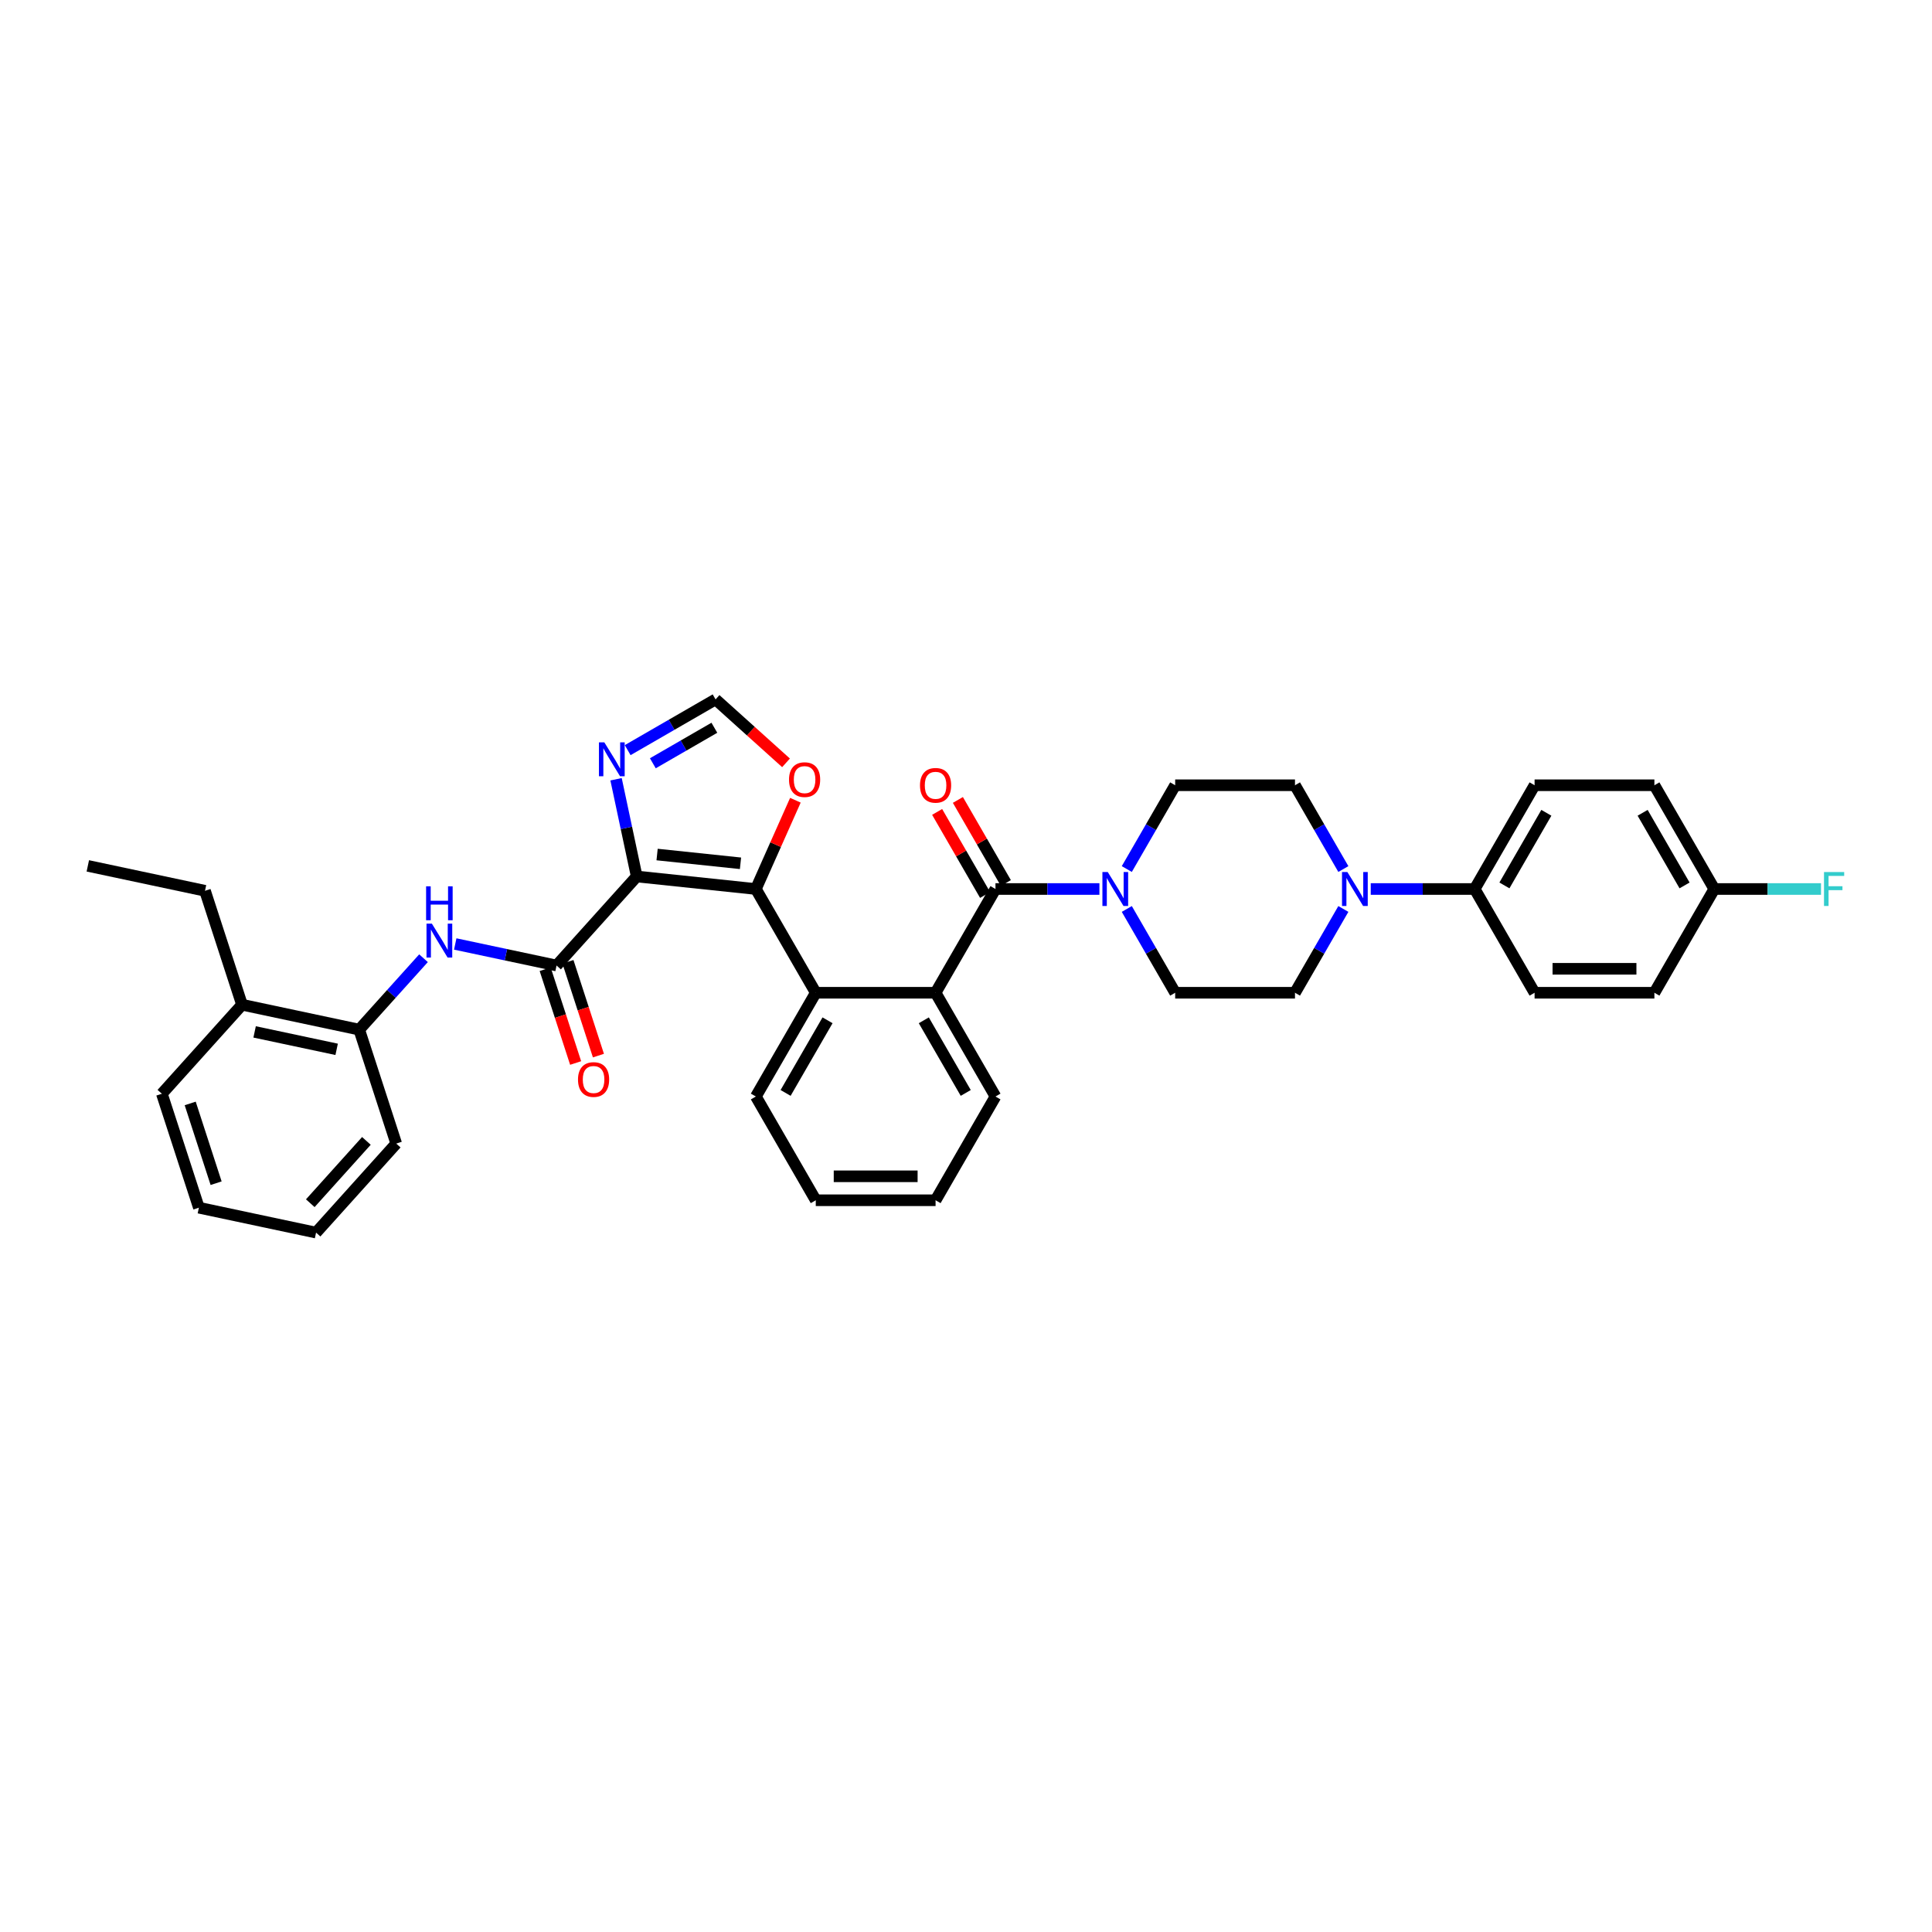 <?xml version='1.0' encoding='iso-8859-1'?>
<svg version='1.1' baseProfile='full'
              xmlns='http://www.w3.org/2000/svg'
                      xmlns:rdkit='http://www.rdkit.org/xml'
                      xmlns:xlink='http://www.w3.org/1999/xlink'
                  xml:space='preserve'
width='1000px' height='1000px' viewBox='0 0 1000 1000'>
<!-- END OF HEADER -->
<rect style='opacity:1.0;fill:#FFFFFF;stroke:none' width='1000' height='1000' x='0' y='0'> </rect>
<path class='bond-0' d='M 329.566,453.665 L 391.236,460.147' style='fill:none;fill-rule:evenodd;stroke:#000000;stroke-width:6px;stroke-linecap:butt;stroke-linejoin:miter;stroke-opacity:1' />
<path class='bond-0' d='M 340.113,442.304 L 383.282,446.841' style='fill:none;fill-rule:evenodd;stroke:#000000;stroke-width:6px;stroke-linecap:butt;stroke-linejoin:miter;stroke-opacity:1' />
<path class='bond-1' d='M 329.566,453.665 L 288.073,499.748' style='fill:none;fill-rule:evenodd;stroke:#000000;stroke-width:6px;stroke-linecap:butt;stroke-linejoin:miter;stroke-opacity:1' />
<path class='bond-5' d='M 329.566,453.665 L 324.218,428.503' style='fill:none;fill-rule:evenodd;stroke:#000000;stroke-width:6px;stroke-linecap:butt;stroke-linejoin:miter;stroke-opacity:1' />
<path class='bond-5' d='M 324.218,428.503 L 318.869,403.341' style='fill:none;fill-rule:evenodd;stroke:#0000FF;stroke-width:6px;stroke-linecap:butt;stroke-linejoin:miter;stroke-opacity:1' />
<path class='bond-3' d='M 391.236,460.147 L 422.241,513.849' style='fill:none;fill-rule:evenodd;stroke:#000000;stroke-width:6px;stroke-linecap:butt;stroke-linejoin:miter;stroke-opacity:1' />
<path class='bond-9' d='M 391.236,460.147 L 401.464,437.174' style='fill:none;fill-rule:evenodd;stroke:#000000;stroke-width:6px;stroke-linecap:butt;stroke-linejoin:miter;stroke-opacity:1' />
<path class='bond-9' d='M 401.464,437.174 L 411.693,414.201' style='fill:none;fill-rule:evenodd;stroke:#FF0000;stroke-width:6px;stroke-linecap:butt;stroke-linejoin:miter;stroke-opacity:1' />
<path class='bond-7' d='M 288.073,499.748 L 261.851,494.174' style='fill:none;fill-rule:evenodd;stroke:#000000;stroke-width:6px;stroke-linecap:butt;stroke-linejoin:miter;stroke-opacity:1' />
<path class='bond-7' d='M 261.851,494.174 L 235.629,488.6' style='fill:none;fill-rule:evenodd;stroke:#0000FF;stroke-width:6px;stroke-linecap:butt;stroke-linejoin:miter;stroke-opacity:1' />
<path class='bond-14' d='M 282.176,501.664 L 290.063,525.936' style='fill:none;fill-rule:evenodd;stroke:#000000;stroke-width:6px;stroke-linecap:butt;stroke-linejoin:miter;stroke-opacity:1' />
<path class='bond-14' d='M 290.063,525.936 L 297.949,550.209' style='fill:none;fill-rule:evenodd;stroke:#FF0000;stroke-width:6px;stroke-linecap:butt;stroke-linejoin:miter;stroke-opacity:1' />
<path class='bond-14' d='M 293.971,497.831 L 301.857,522.104' style='fill:none;fill-rule:evenodd;stroke:#000000;stroke-width:6px;stroke-linecap:butt;stroke-linejoin:miter;stroke-opacity:1' />
<path class='bond-14' d='M 301.857,522.104 L 309.744,546.376' style='fill:none;fill-rule:evenodd;stroke:#FF0000;stroke-width:6px;stroke-linecap:butt;stroke-linejoin:miter;stroke-opacity:1' />
<path class='bond-2' d='M 515.256,460.147 L 484.251,513.849' style='fill:none;fill-rule:evenodd;stroke:#000000;stroke-width:6px;stroke-linecap:butt;stroke-linejoin:miter;stroke-opacity:1' />
<path class='bond-6' d='M 515.256,460.147 L 542.156,460.147' style='fill:none;fill-rule:evenodd;stroke:#000000;stroke-width:6px;stroke-linecap:butt;stroke-linejoin:miter;stroke-opacity:1' />
<path class='bond-6' d='M 542.156,460.147 L 569.055,460.147' style='fill:none;fill-rule:evenodd;stroke:#0000FF;stroke-width:6px;stroke-linecap:butt;stroke-linejoin:miter;stroke-opacity:1' />
<path class='bond-13' d='M 520.626,457.047 L 508.213,435.547' style='fill:none;fill-rule:evenodd;stroke:#000000;stroke-width:6px;stroke-linecap:butt;stroke-linejoin:miter;stroke-opacity:1' />
<path class='bond-13' d='M 508.213,435.547 L 495.8,414.047' style='fill:none;fill-rule:evenodd;stroke:#FF0000;stroke-width:6px;stroke-linecap:butt;stroke-linejoin:miter;stroke-opacity:1' />
<path class='bond-13' d='M 509.886,463.248 L 497.473,441.748' style='fill:none;fill-rule:evenodd;stroke:#000000;stroke-width:6px;stroke-linecap:butt;stroke-linejoin:miter;stroke-opacity:1' />
<path class='bond-13' d='M 497.473,441.748 L 485.06,420.248' style='fill:none;fill-rule:evenodd;stroke:#FF0000;stroke-width:6px;stroke-linecap:butt;stroke-linejoin:miter;stroke-opacity:1' />
<path class='bond-4' d='M 422.241,513.849 L 484.251,513.849' style='fill:none;fill-rule:evenodd;stroke:#000000;stroke-width:6px;stroke-linecap:butt;stroke-linejoin:miter;stroke-opacity:1' />
<path class='bond-26' d='M 422.241,513.849 L 391.236,567.551' style='fill:none;fill-rule:evenodd;stroke:#000000;stroke-width:6px;stroke-linecap:butt;stroke-linejoin:miter;stroke-opacity:1' />
<path class='bond-26' d='M 428.331,528.105 L 406.627,565.697' style='fill:none;fill-rule:evenodd;stroke:#000000;stroke-width:6px;stroke-linecap:butt;stroke-linejoin:miter;stroke-opacity:1' />
<path class='bond-27' d='M 484.251,513.849 L 515.256,567.551' style='fill:none;fill-rule:evenodd;stroke:#000000;stroke-width:6px;stroke-linecap:butt;stroke-linejoin:miter;stroke-opacity:1' />
<path class='bond-27' d='M 478.161,528.105 L 499.865,565.697' style='fill:none;fill-rule:evenodd;stroke:#000000;stroke-width:6px;stroke-linecap:butt;stroke-linejoin:miter;stroke-opacity:1' />
<path class='bond-10' d='M 324.884,388.27 L 347.63,375.138' style='fill:none;fill-rule:evenodd;stroke:#0000FF;stroke-width:6px;stroke-linecap:butt;stroke-linejoin:miter;stroke-opacity:1' />
<path class='bond-10' d='M 347.63,375.138 L 370.376,362.006' style='fill:none;fill-rule:evenodd;stroke:#000000;stroke-width:6px;stroke-linecap:butt;stroke-linejoin:miter;stroke-opacity:1' />
<path class='bond-10' d='M 337.908,395.071 L 353.831,385.878' style='fill:none;fill-rule:evenodd;stroke:#0000FF;stroke-width:6px;stroke-linecap:butt;stroke-linejoin:miter;stroke-opacity:1' />
<path class='bond-10' d='M 353.831,385.878 L 369.753,376.686' style='fill:none;fill-rule:evenodd;stroke:#000000;stroke-width:6px;stroke-linecap:butt;stroke-linejoin:miter;stroke-opacity:1' />
<path class='bond-15' d='M 583.23,449.816 L 595.75,428.131' style='fill:none;fill-rule:evenodd;stroke:#0000FF;stroke-width:6px;stroke-linecap:butt;stroke-linejoin:miter;stroke-opacity:1' />
<path class='bond-15' d='M 595.75,428.131 L 608.27,406.445' style='fill:none;fill-rule:evenodd;stroke:#000000;stroke-width:6px;stroke-linecap:butt;stroke-linejoin:miter;stroke-opacity:1' />
<path class='bond-16' d='M 583.23,470.478 L 595.75,492.164' style='fill:none;fill-rule:evenodd;stroke:#0000FF;stroke-width:6px;stroke-linecap:butt;stroke-linejoin:miter;stroke-opacity:1' />
<path class='bond-16' d='M 595.75,492.164 L 608.27,513.849' style='fill:none;fill-rule:evenodd;stroke:#000000;stroke-width:6px;stroke-linecap:butt;stroke-linejoin:miter;stroke-opacity:1' />
<path class='bond-11' d='M 219.209,495.973 L 202.567,514.455' style='fill:none;fill-rule:evenodd;stroke:#0000FF;stroke-width:6px;stroke-linecap:butt;stroke-linejoin:miter;stroke-opacity:1' />
<path class='bond-11' d='M 202.567,514.455 L 185.926,532.937' style='fill:none;fill-rule:evenodd;stroke:#000000;stroke-width:6px;stroke-linecap:butt;stroke-linejoin:miter;stroke-opacity:1' />
<path class='bond-8' d='M 695.321,470.478 L 682.8,492.164' style='fill:none;fill-rule:evenodd;stroke:#0000FF;stroke-width:6px;stroke-linecap:butt;stroke-linejoin:miter;stroke-opacity:1' />
<path class='bond-8' d='M 682.8,492.164 L 670.28,513.849' style='fill:none;fill-rule:evenodd;stroke:#000000;stroke-width:6px;stroke-linecap:butt;stroke-linejoin:miter;stroke-opacity:1' />
<path class='bond-12' d='M 709.495,460.147 L 736.395,460.147' style='fill:none;fill-rule:evenodd;stroke:#0000FF;stroke-width:6px;stroke-linecap:butt;stroke-linejoin:miter;stroke-opacity:1' />
<path class='bond-12' d='M 736.395,460.147 L 763.295,460.147' style='fill:none;fill-rule:evenodd;stroke:#000000;stroke-width:6px;stroke-linecap:butt;stroke-linejoin:miter;stroke-opacity:1' />
<path class='bond-39' d='M 695.321,449.816 L 682.8,428.131' style='fill:none;fill-rule:evenodd;stroke:#0000FF;stroke-width:6px;stroke-linecap:butt;stroke-linejoin:miter;stroke-opacity:1' />
<path class='bond-39' d='M 682.8,428.131 L 670.28,406.445' style='fill:none;fill-rule:evenodd;stroke:#000000;stroke-width:6px;stroke-linecap:butt;stroke-linejoin:miter;stroke-opacity:1' />
<path class='bond-36' d='M 406.846,394.844 L 388.611,378.425' style='fill:none;fill-rule:evenodd;stroke:#FF0000;stroke-width:6px;stroke-linecap:butt;stroke-linejoin:miter;stroke-opacity:1' />
<path class='bond-36' d='M 388.611,378.425 L 370.376,362.006' style='fill:none;fill-rule:evenodd;stroke:#000000;stroke-width:6px;stroke-linecap:butt;stroke-linejoin:miter;stroke-opacity:1' />
<path class='bond-19' d='M 185.926,532.937 L 125.271,520.045' style='fill:none;fill-rule:evenodd;stroke:#000000;stroke-width:6px;stroke-linecap:butt;stroke-linejoin:miter;stroke-opacity:1' />
<path class='bond-19' d='M 174.249,543.134 L 131.791,534.11' style='fill:none;fill-rule:evenodd;stroke:#000000;stroke-width:6px;stroke-linecap:butt;stroke-linejoin:miter;stroke-opacity:1' />
<path class='bond-28' d='M 185.926,532.937 L 205.088,591.912' style='fill:none;fill-rule:evenodd;stroke:#000000;stroke-width:6px;stroke-linecap:butt;stroke-linejoin:miter;stroke-opacity:1' />
<path class='bond-20' d='M 763.295,460.147 L 794.3,406.445' style='fill:none;fill-rule:evenodd;stroke:#000000;stroke-width:6px;stroke-linecap:butt;stroke-linejoin:miter;stroke-opacity:1' />
<path class='bond-20' d='M 778.686,458.293 L 800.389,420.701' style='fill:none;fill-rule:evenodd;stroke:#000000;stroke-width:6px;stroke-linecap:butt;stroke-linejoin:miter;stroke-opacity:1' />
<path class='bond-21' d='M 763.295,460.147 L 794.3,513.849' style='fill:none;fill-rule:evenodd;stroke:#000000;stroke-width:6px;stroke-linecap:butt;stroke-linejoin:miter;stroke-opacity:1' />
<path class='bond-18' d='M 608.27,406.445 L 670.28,406.445' style='fill:none;fill-rule:evenodd;stroke:#000000;stroke-width:6px;stroke-linecap:butt;stroke-linejoin:miter;stroke-opacity:1' />
<path class='bond-17' d='M 608.27,513.849 L 670.28,513.849' style='fill:none;fill-rule:evenodd;stroke:#000000;stroke-width:6px;stroke-linecap:butt;stroke-linejoin:miter;stroke-opacity:1' />
<path class='bond-29' d='M 125.271,520.045 L 106.109,461.07' style='fill:none;fill-rule:evenodd;stroke:#000000;stroke-width:6px;stroke-linecap:butt;stroke-linejoin:miter;stroke-opacity:1' />
<path class='bond-30' d='M 125.271,520.045 L 83.779,566.127' style='fill:none;fill-rule:evenodd;stroke:#000000;stroke-width:6px;stroke-linecap:butt;stroke-linejoin:miter;stroke-opacity:1' />
<path class='bond-24' d='M 794.3,406.445 L 856.31,406.445' style='fill:none;fill-rule:evenodd;stroke:#000000;stroke-width:6px;stroke-linecap:butt;stroke-linejoin:miter;stroke-opacity:1' />
<path class='bond-23' d='M 794.3,513.849 L 856.31,513.849' style='fill:none;fill-rule:evenodd;stroke:#000000;stroke-width:6px;stroke-linecap:butt;stroke-linejoin:miter;stroke-opacity:1' />
<path class='bond-23' d='M 803.601,501.447 L 847.008,501.447' style='fill:none;fill-rule:evenodd;stroke:#000000;stroke-width:6px;stroke-linecap:butt;stroke-linejoin:miter;stroke-opacity:1' />
<path class='bond-22' d='M 887.314,460.147 L 856.31,513.849' style='fill:none;fill-rule:evenodd;stroke:#000000;stroke-width:6px;stroke-linecap:butt;stroke-linejoin:miter;stroke-opacity:1' />
<path class='bond-25' d='M 887.314,460.147 L 914.934,460.147' style='fill:none;fill-rule:evenodd;stroke:#000000;stroke-width:6px;stroke-linecap:butt;stroke-linejoin:miter;stroke-opacity:1' />
<path class='bond-25' d='M 914.934,460.147 L 942.553,460.147' style='fill:none;fill-rule:evenodd;stroke:#33CCCC;stroke-width:6px;stroke-linecap:butt;stroke-linejoin:miter;stroke-opacity:1' />
<path class='bond-40' d='M 887.314,460.147 L 856.31,406.445' style='fill:none;fill-rule:evenodd;stroke:#000000;stroke-width:6px;stroke-linecap:butt;stroke-linejoin:miter;stroke-opacity:1' />
<path class='bond-40' d='M 871.923,458.293 L 850.22,420.701' style='fill:none;fill-rule:evenodd;stroke:#000000;stroke-width:6px;stroke-linecap:butt;stroke-linejoin:miter;stroke-opacity:1' />
<path class='bond-32' d='M 391.236,567.551 L 422.241,621.253' style='fill:none;fill-rule:evenodd;stroke:#000000;stroke-width:6px;stroke-linecap:butt;stroke-linejoin:miter;stroke-opacity:1' />
<path class='bond-37' d='M 515.256,567.551 L 484.251,621.253' style='fill:none;fill-rule:evenodd;stroke:#000000;stroke-width:6px;stroke-linecap:butt;stroke-linejoin:miter;stroke-opacity:1' />
<path class='bond-34' d='M 205.088,591.912 L 163.595,637.994' style='fill:none;fill-rule:evenodd;stroke:#000000;stroke-width:6px;stroke-linecap:butt;stroke-linejoin:miter;stroke-opacity:1' />
<path class='bond-34' d='M 189.648,590.526 L 160.603,622.783' style='fill:none;fill-rule:evenodd;stroke:#000000;stroke-width:6px;stroke-linecap:butt;stroke-linejoin:miter;stroke-opacity:1' />
<path class='bond-33' d='M 106.109,461.07 L 45.455,448.177' style='fill:none;fill-rule:evenodd;stroke:#000000;stroke-width:6px;stroke-linecap:butt;stroke-linejoin:miter;stroke-opacity:1' />
<path class='bond-38' d='M 83.779,566.127 L 102.941,625.102' style='fill:none;fill-rule:evenodd;stroke:#000000;stroke-width:6px;stroke-linecap:butt;stroke-linejoin:miter;stroke-opacity:1' />
<path class='bond-38' d='M 98.448,571.141 L 111.861,612.423' style='fill:none;fill-rule:evenodd;stroke:#000000;stroke-width:6px;stroke-linecap:butt;stroke-linejoin:miter;stroke-opacity:1' />
<path class='bond-31' d='M 484.251,621.253 L 422.241,621.253' style='fill:none;fill-rule:evenodd;stroke:#000000;stroke-width:6px;stroke-linecap:butt;stroke-linejoin:miter;stroke-opacity:1' />
<path class='bond-31' d='M 474.949,608.851 L 431.543,608.851' style='fill:none;fill-rule:evenodd;stroke:#000000;stroke-width:6px;stroke-linecap:butt;stroke-linejoin:miter;stroke-opacity:1' />
<path class='bond-35' d='M 163.595,637.994 L 102.941,625.102' style='fill:none;fill-rule:evenodd;stroke:#000000;stroke-width:6px;stroke-linecap:butt;stroke-linejoin:miter;stroke-opacity:1' />
<path  class='atom-6' d='M 312.792 384.23
L 318.546 393.531
Q 319.117 394.449, 320.034 396.111
Q 320.952 397.773, 321.002 397.872
L 321.002 384.23
L 323.333 384.23
L 323.333 401.791
L 320.927 401.791
L 314.751 391.622
Q 314.032 390.431, 313.263 389.067
Q 312.519 387.703, 312.296 387.281
L 312.296 401.791
L 310.014 401.791
L 310.014 384.23
L 312.792 384.23
' fill='#0000FF'/>
<path  class='atom-7' d='M 573.384 451.367
L 579.138 460.668
Q 579.709 461.586, 580.626 463.248
Q 581.544 464.909, 581.594 465.009
L 581.594 451.367
L 583.925 451.367
L 583.925 468.928
L 581.519 468.928
L 575.343 458.758
Q 574.624 457.567, 573.855 456.203
Q 573.111 454.839, 572.888 454.417
L 572.888 468.928
L 570.606 468.928
L 570.606 451.367
L 573.384 451.367
' fill='#0000FF'/>
<path  class='atom-8' d='M 223.537 478.074
L 229.291 487.376
Q 229.862 488.294, 230.78 489.955
Q 231.697 491.617, 231.747 491.717
L 231.747 478.074
L 234.079 478.074
L 234.079 495.636
L 231.673 495.636
L 225.496 485.466
Q 224.777 484.275, 224.008 482.911
Q 223.264 481.547, 223.041 481.125
L 223.041 495.636
L 220.759 495.636
L 220.759 478.074
L 223.537 478.074
' fill='#0000FF'/>
<path  class='atom-8' d='M 220.548 458.757
L 222.929 458.757
L 222.929 466.223
L 231.908 466.223
L 231.908 458.757
L 234.289 458.757
L 234.289 476.318
L 231.908 476.318
L 231.908 468.207
L 222.929 468.207
L 222.929 476.318
L 220.548 476.318
L 220.548 458.757
' fill='#0000FF'/>
<path  class='atom-9' d='M 697.403 451.367
L 703.158 460.668
Q 703.728 461.586, 704.646 463.248
Q 705.564 464.909, 705.613 465.009
L 705.613 451.367
L 707.945 451.367
L 707.945 468.928
L 705.539 468.928
L 699.363 458.758
Q 698.643 457.567, 697.875 456.203
Q 697.13 454.839, 696.907 454.417
L 696.907 468.928
L 694.625 468.928
L 694.625 451.367
L 697.403 451.367
' fill='#0000FF'/>
<path  class='atom-10' d='M 408.397 403.548
Q 408.397 399.331, 410.48 396.975
Q 412.564 394.619, 416.458 394.619
Q 420.352 394.619, 422.436 396.975
Q 424.519 399.331, 424.519 403.548
Q 424.519 407.814, 422.411 410.245
Q 420.302 412.651, 416.458 412.651
Q 412.588 412.651, 410.48 410.245
Q 408.397 407.839, 408.397 403.548
M 416.458 410.667
Q 419.137 410.667, 420.575 408.881
Q 422.039 407.07, 422.039 403.548
Q 422.039 400.1, 420.575 398.364
Q 419.137 396.603, 416.458 396.603
Q 413.779 396.603, 412.316 398.339
Q 410.877 400.075, 410.877 403.548
Q 410.877 407.095, 412.316 408.881
Q 413.779 410.667, 416.458 410.667
' fill='#FF0000'/>
<path  class='atom-14' d='M 476.19 406.495
Q 476.19 402.278, 478.273 399.922
Q 480.357 397.565, 484.251 397.565
Q 488.145 397.565, 490.229 399.922
Q 492.312 402.278, 492.312 406.495
Q 492.312 410.761, 490.204 413.192
Q 488.095 415.598, 484.251 415.598
Q 480.381 415.598, 478.273 413.192
Q 476.19 410.786, 476.19 406.495
M 484.251 413.613
Q 486.93 413.613, 488.368 411.827
Q 489.832 410.017, 489.832 406.495
Q 489.832 403.047, 488.368 401.311
Q 486.93 399.55, 484.251 399.55
Q 481.572 399.55, 480.109 401.286
Q 478.67 403.022, 478.67 406.495
Q 478.67 410.042, 480.109 411.827
Q 481.572 413.613, 484.251 413.613
' fill='#FF0000'/>
<path  class='atom-15' d='M 299.174 558.772
Q 299.174 554.555, 301.258 552.199
Q 303.341 549.843, 307.236 549.843
Q 311.13 549.843, 313.213 552.199
Q 315.297 554.555, 315.297 558.772
Q 315.297 563.038, 313.188 565.469
Q 311.08 567.875, 307.236 567.875
Q 303.366 567.875, 301.258 565.469
Q 299.174 563.063, 299.174 558.772
M 307.236 565.891
Q 309.914 565.891, 311.353 564.105
Q 312.816 562.294, 312.816 558.772
Q 312.816 555.324, 311.353 553.588
Q 309.914 551.827, 307.236 551.827
Q 304.557 551.827, 303.093 553.563
Q 301.655 555.299, 301.655 558.772
Q 301.655 562.319, 303.093 564.105
Q 304.557 565.891, 307.236 565.891
' fill='#FF0000'/>
<path  class='atom-26' d='M 944.103 451.367
L 954.545 451.367
L 954.545 453.376
L 946.459 453.376
L 946.459 458.708
L 953.653 458.708
L 953.653 460.742
L 946.459 460.742
L 946.459 468.928
L 944.103 468.928
L 944.103 451.367
' fill='#33CCCC'/>
</svg>
